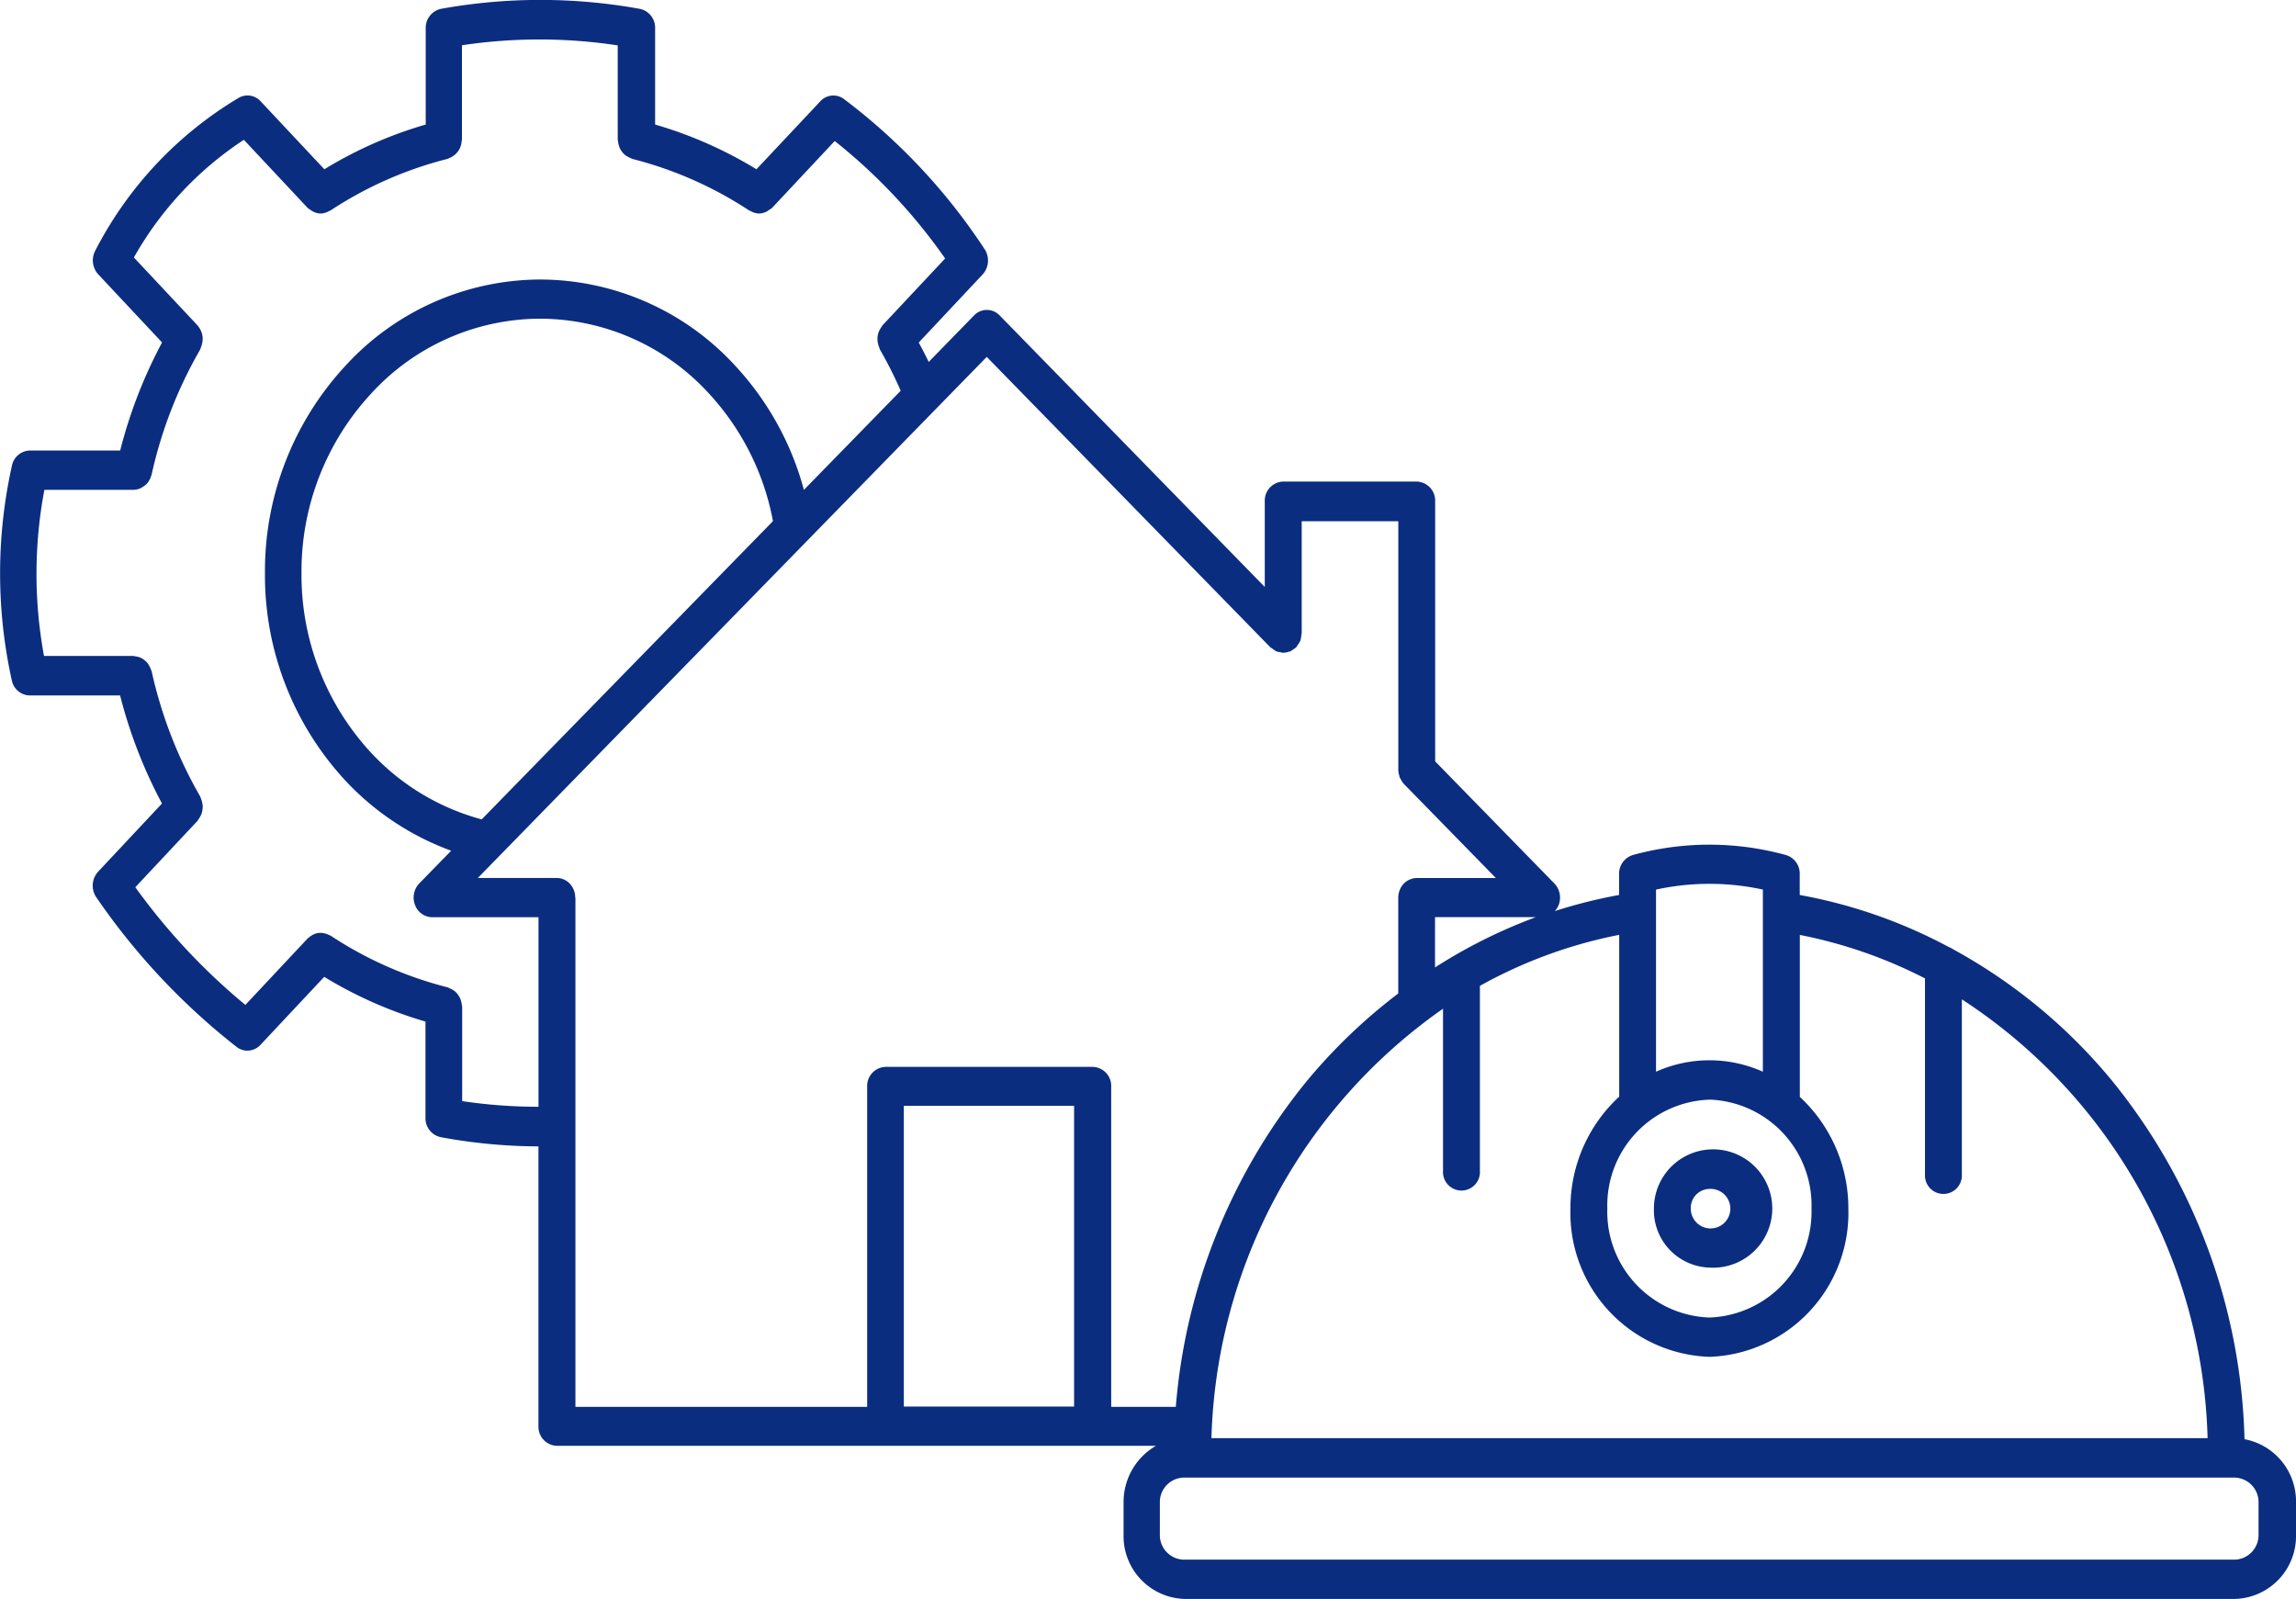 <svg xmlns="http://www.w3.org/2000/svg" width="120.624" height="84" viewBox="0 0 120.624 84">
  <g id="Group_10807" data-name="Group 10807" transform="translate(9445.057 -9606.446)">
    <g id="Group_10761" data-name="Group 10761" transform="translate(-9445.057 9606.446)">
      <path id="Path_9362" data-name="Path 9362" d="M64.528,43.518a31.081,31.081,0,0,0-6.942-18.813,28.5,28.5,0,0,0-8.362-6.924,1.071,1.071,0,0,0-.234-.123,26.594,26.594,0,0,0-7.829-2.733v-1.1a1.016,1.016,0,0,0-.731-1,15.139,15.139,0,0,0-8.033,0,1.026,1.026,0,0,0-.727,1v1.1a26.718,26.718,0,0,0-3.377.846,1.112,1.112,0,0,0,.205-.32,1.079,1.079,0,0,0-.23-1.133L22.008,7.906V-5.756a1,1,0,0,0-.967-1.037H14.028a1,1,0,0,0-.972,1.037v4.5L-.873-15.522a.927.927,0,0,0-1.343,0L-4.6-13.079c-.168-.344-.342-.679-.523-1.018l3.355-3.576a1.088,1.088,0,0,0,.113-1.317,31.471,31.471,0,0,0-7.39-7.893.927.927,0,0,0-1.248.111L-13.65-23.2a21.908,21.908,0,0,0-5.323-2.349v-5.061a1.011,1.011,0,0,0-.808-1.018,29.351,29.351,0,0,0-10.444,0,1.019,1.019,0,0,0-.8,1.018v5.061A21.856,21.856,0,0,0-36.35-23.2L-39.7-26.772a.923.923,0,0,0-1.151-.179,19.969,19.969,0,0,0-7.536,8.029,1.09,1.09,0,0,0,.157,1.242l3.353,3.579a25.152,25.152,0,0,0-2.2,5.676h-4.744a.991.991,0,0,0-.947.813,26.009,26.009,0,0,0,0,11.276.985.985,0,0,0,.943.78h4.744a25.152,25.152,0,0,0,2.2,5.676L-48.234,13.7a1.085,1.085,0,0,0-.1,1.343,35.292,35.292,0,0,0,7.368,7.86.911.911,0,0,0,.57.2.94.94,0,0,0,.685-.3l3.353-3.576a22.168,22.168,0,0,0,5.32,2.349V26.63a1.013,1.013,0,0,0,.8,1.018,28.44,28.44,0,0,0,5.135.485v14.7a1,1,0,0,0,.972,1.03H7.338a3.411,3.411,0,0,0-1.7,2.987v1.663a3.3,3.3,0,0,0,3.18,3.393H64.053a3.3,3.3,0,0,0,3.18-3.393V46.852a3.321,3.321,0,0,0-2.688-3.334ZM36.417,25.676A5.556,5.556,0,0,1,41.779,31.4a5.558,5.558,0,0,1-5.362,5.723A5.56,5.56,0,0,1,31.052,31.4a5.558,5.558,0,0,1,5.365-5.721m2.807-11.033V24.21a6.858,6.858,0,0,0-5.614,0V14.642a13.221,13.221,0,0,1,5.621,0ZM31.664,25.53A7.958,7.958,0,0,0,29.115,31.4a7.566,7.566,0,0,0,7.3,7.789,7.565,7.565,0,0,0,7.3-7.789,7.969,7.969,0,0,0-2.549-5.867V17.024a24.821,24.821,0,0,1,6.575,2.283v10.3a.97.97,0,1,0,1.937,0v-9.2A28.407,28.407,0,0,1,62.588,43.459H10.254A28.5,28.5,0,0,1,22.421,20.9v8.512a.971.971,0,1,0,1.937,0V19.7a24.814,24.814,0,0,1,7.319-2.681v8.505ZM22,18.733V16.089h5.3A27.368,27.368,0,0,0,22,18.733M-29.11,25.754V20.787a.376.376,0,0,0-.018-.082,1.113,1.113,0,0,0-.038-.2.945.945,0,0,0-.064-.179,1.137,1.137,0,0,0-.1-.16.863.863,0,0,0-.126-.148.779.779,0,0,0-.15-.108.991.991,0,0,0-.179-.09c-.024-.007-.049-.033-.073-.038a20.2,20.2,0,0,1-6.166-2.721c-.024-.012-.053-.019-.077-.031a.847.847,0,0,0-.186-.071.8.8,0,0,0-.174-.038.99.99,0,0,0-.186,0,.805.805,0,0,0-.181.04.786.786,0,0,0-.161.075.837.837,0,0,0-.163.115c-.022.019-.046.026-.064.045L-40.5,20.7a33.075,33.075,0,0,1-5.782-6.182l3.275-3.494c.018-.019.022-.052.042-.071a1.209,1.209,0,0,0,.106-.172.975.975,0,0,0,.073-.174.966.966,0,0,0,.035-.191.971.971,0,0,0,.007-.2.985.985,0,0,0-.035-.186,1.143,1.143,0,0,0-.066-.2.655.655,0,0,0-.031-.085,23.145,23.145,0,0,1-2.549-6.578.387.387,0,0,0-.035-.075.874.874,0,0,0-.084-.193,1.029,1.029,0,0,0-.1-.16.961.961,0,0,0-.137-.134,1.784,1.784,0,0,0-.15-.108.712.712,0,0,0-.168-.071,1,1,0,0,0-.192-.038c-.031,0-.053-.019-.077-.019h-4.711a23.768,23.768,0,0,1,.02-8.729h4.691a.922.922,0,0,0,.347-.078.623.623,0,0,0,.1-.057,1.364,1.364,0,0,0,.192-.134.95.95,0,0,0,.091-.1,1.073,1.073,0,0,0,.119-.184.6.6,0,0,0,.055-.141.954.954,0,0,0,.035-.09,23.084,23.084,0,0,1,2.551-6.578c.011-.026.018-.059.029-.085a.983.983,0,0,0,.066-.2.921.921,0,0,0,.035-.186,1.2,1.2,0,0,0,0-.2,1.165,1.165,0,0,0-.038-.191.918.918,0,0,0-.071-.174.883.883,0,0,0-.108-.172A.622.622,0,0,0-43.015-15l-3.342-3.565a17.883,17.883,0,0,1,5.778-6.182l3.346,3.572a.79.79,0,0,0,.157.108.653.653,0,0,0,.113.078.9.9,0,0,0,.422.115h0a.935.935,0,0,0,.444-.134c.018-.014.042-.007.06-.021a20.166,20.166,0,0,1,6.169-2.719.344.344,0,0,0,.071-.038.69.69,0,0,0,.181-.09.961.961,0,0,0,.15-.111,1.823,1.823,0,0,0,.126-.139c.035-.052.071-.1.1-.16a1.016,1.016,0,0,0,.066-.179.831.831,0,0,0,.035-.2c0-.033.018-.059.018-.082v-4.967a27.376,27.376,0,0,1,8.183.007v4.959a.319.319,0,0,0,.018.082,1.113,1.113,0,0,0,.038.2,1.008,1.008,0,0,0,.064.179,1.5,1.5,0,0,0,.1.16.665.665,0,0,0,.126.139.852.852,0,0,0,.148.111c.062.031.115.064.181.09.024,0,.049.031.073.038a20.248,20.248,0,0,1,6.166,2.719c.018.014.042.007.06.021a.935.935,0,0,0,.444.134h.007a.9.9,0,0,0,.42-.115,1.074,1.074,0,0,0,.113-.078.79.79,0,0,0,.157-.108l3.286-3.508a29.335,29.335,0,0,1,5.8,6.171L-7.029-15c-.018.019-.024.052-.042.071a1.473,1.473,0,0,0-.108.172,1.154,1.154,0,0,0-.071.174,1.166,1.166,0,0,0-.038.191,1.168,1.168,0,0,0,0,.2.922.922,0,0,0,.035.186.983.983,0,0,0,.066.2.427.427,0,0,0,.029.085,21.988,21.988,0,0,1,1.087,2.156l-5.086,5.209a15.478,15.478,0,0,0-3.618-6.533,13.936,13.936,0,0,0-10.228-4.519,13.928,13.928,0,0,0-10.228,4.519A15.866,15.866,0,0,0-39.471-1.982,15.87,15.87,0,0,0-35.234,8.929,14.338,14.338,0,0,0-29.687,12.6l-1.674,1.715a1.079,1.079,0,0,0-.227,1.133.976.976,0,0,0,.9.646H-25.1v9.957a27.042,27.042,0,0,1-4-.295Zm1.025-14.8a12.3,12.3,0,0,1-5.793-3.482,13.741,13.741,0,0,1-3.673-9.45,13.735,13.735,0,0,1,3.673-9.453A12.074,12.074,0,0,1-25.02-15.35a12.059,12.059,0,0,1,8.861,3.916,13.532,13.532,0,0,1,3.377,6.719Zm4.914,4.109a1.062,1.062,0,0,0-.283-.73.937.937,0,0,0-.682-.3h-4.152L-1.551-13.343,13.35,1.915c.035.031.077.045.115.075a.893.893,0,0,0,.2.134.889.889,0,0,0,.234.052.8.8,0,0,0,.126.026h.013a1.186,1.186,0,0,0,.28-.057c.031-.014.06-.007.091-.021s.049-.038.077-.057a1.1,1.1,0,0,0,.234-.172l.007-.007c.031-.033.042-.078.073-.115a1.2,1.2,0,0,0,.126-.212,1.13,1.13,0,0,0,.046-.25.954.954,0,0,0,.024-.134V-4.708h5.075V8.371a1.1,1.1,0,0,0,.055.29c.011.031,0,.071.022.1s.038.052.049.078a1.186,1.186,0,0,0,.168.254l.007.007,4.824,4.934H21.04a.927.927,0,0,0-.378.085.978.978,0,0,0-.517.549,1.162,1.162,0,0,0-.077.4V20.1a29.1,29.1,0,0,0-4.817,4.616,31.025,31.025,0,0,0-6.869,17.1H4.988V24.986a1,1,0,0,0-.967-1.03H-6.861a1,1,0,0,0-.972,1.03V41.817H-23.16V15.074ZM3.038,41.8H-5.907V26H3.038Zm62.227,6.719a1.289,1.289,0,0,1-1.241,1.324H8.785a1.287,1.287,0,0,1-1.241-1.324V46.857a1.287,1.287,0,0,1,1.241-1.324H64.024a1.289,1.289,0,0,1,1.241,1.324ZM36.41,34.5A3.109,3.109,0,1,0,33.5,31.4a3.015,3.015,0,0,0,2.909,3.1m0-4.133a1.039,1.039,0,1,1-.972,1.037,1,1,0,0,1,.972-1.037" transform="translate(53.391 32.092)" fill="#0b2d80"/>
    </g>
  </g>
</svg>
